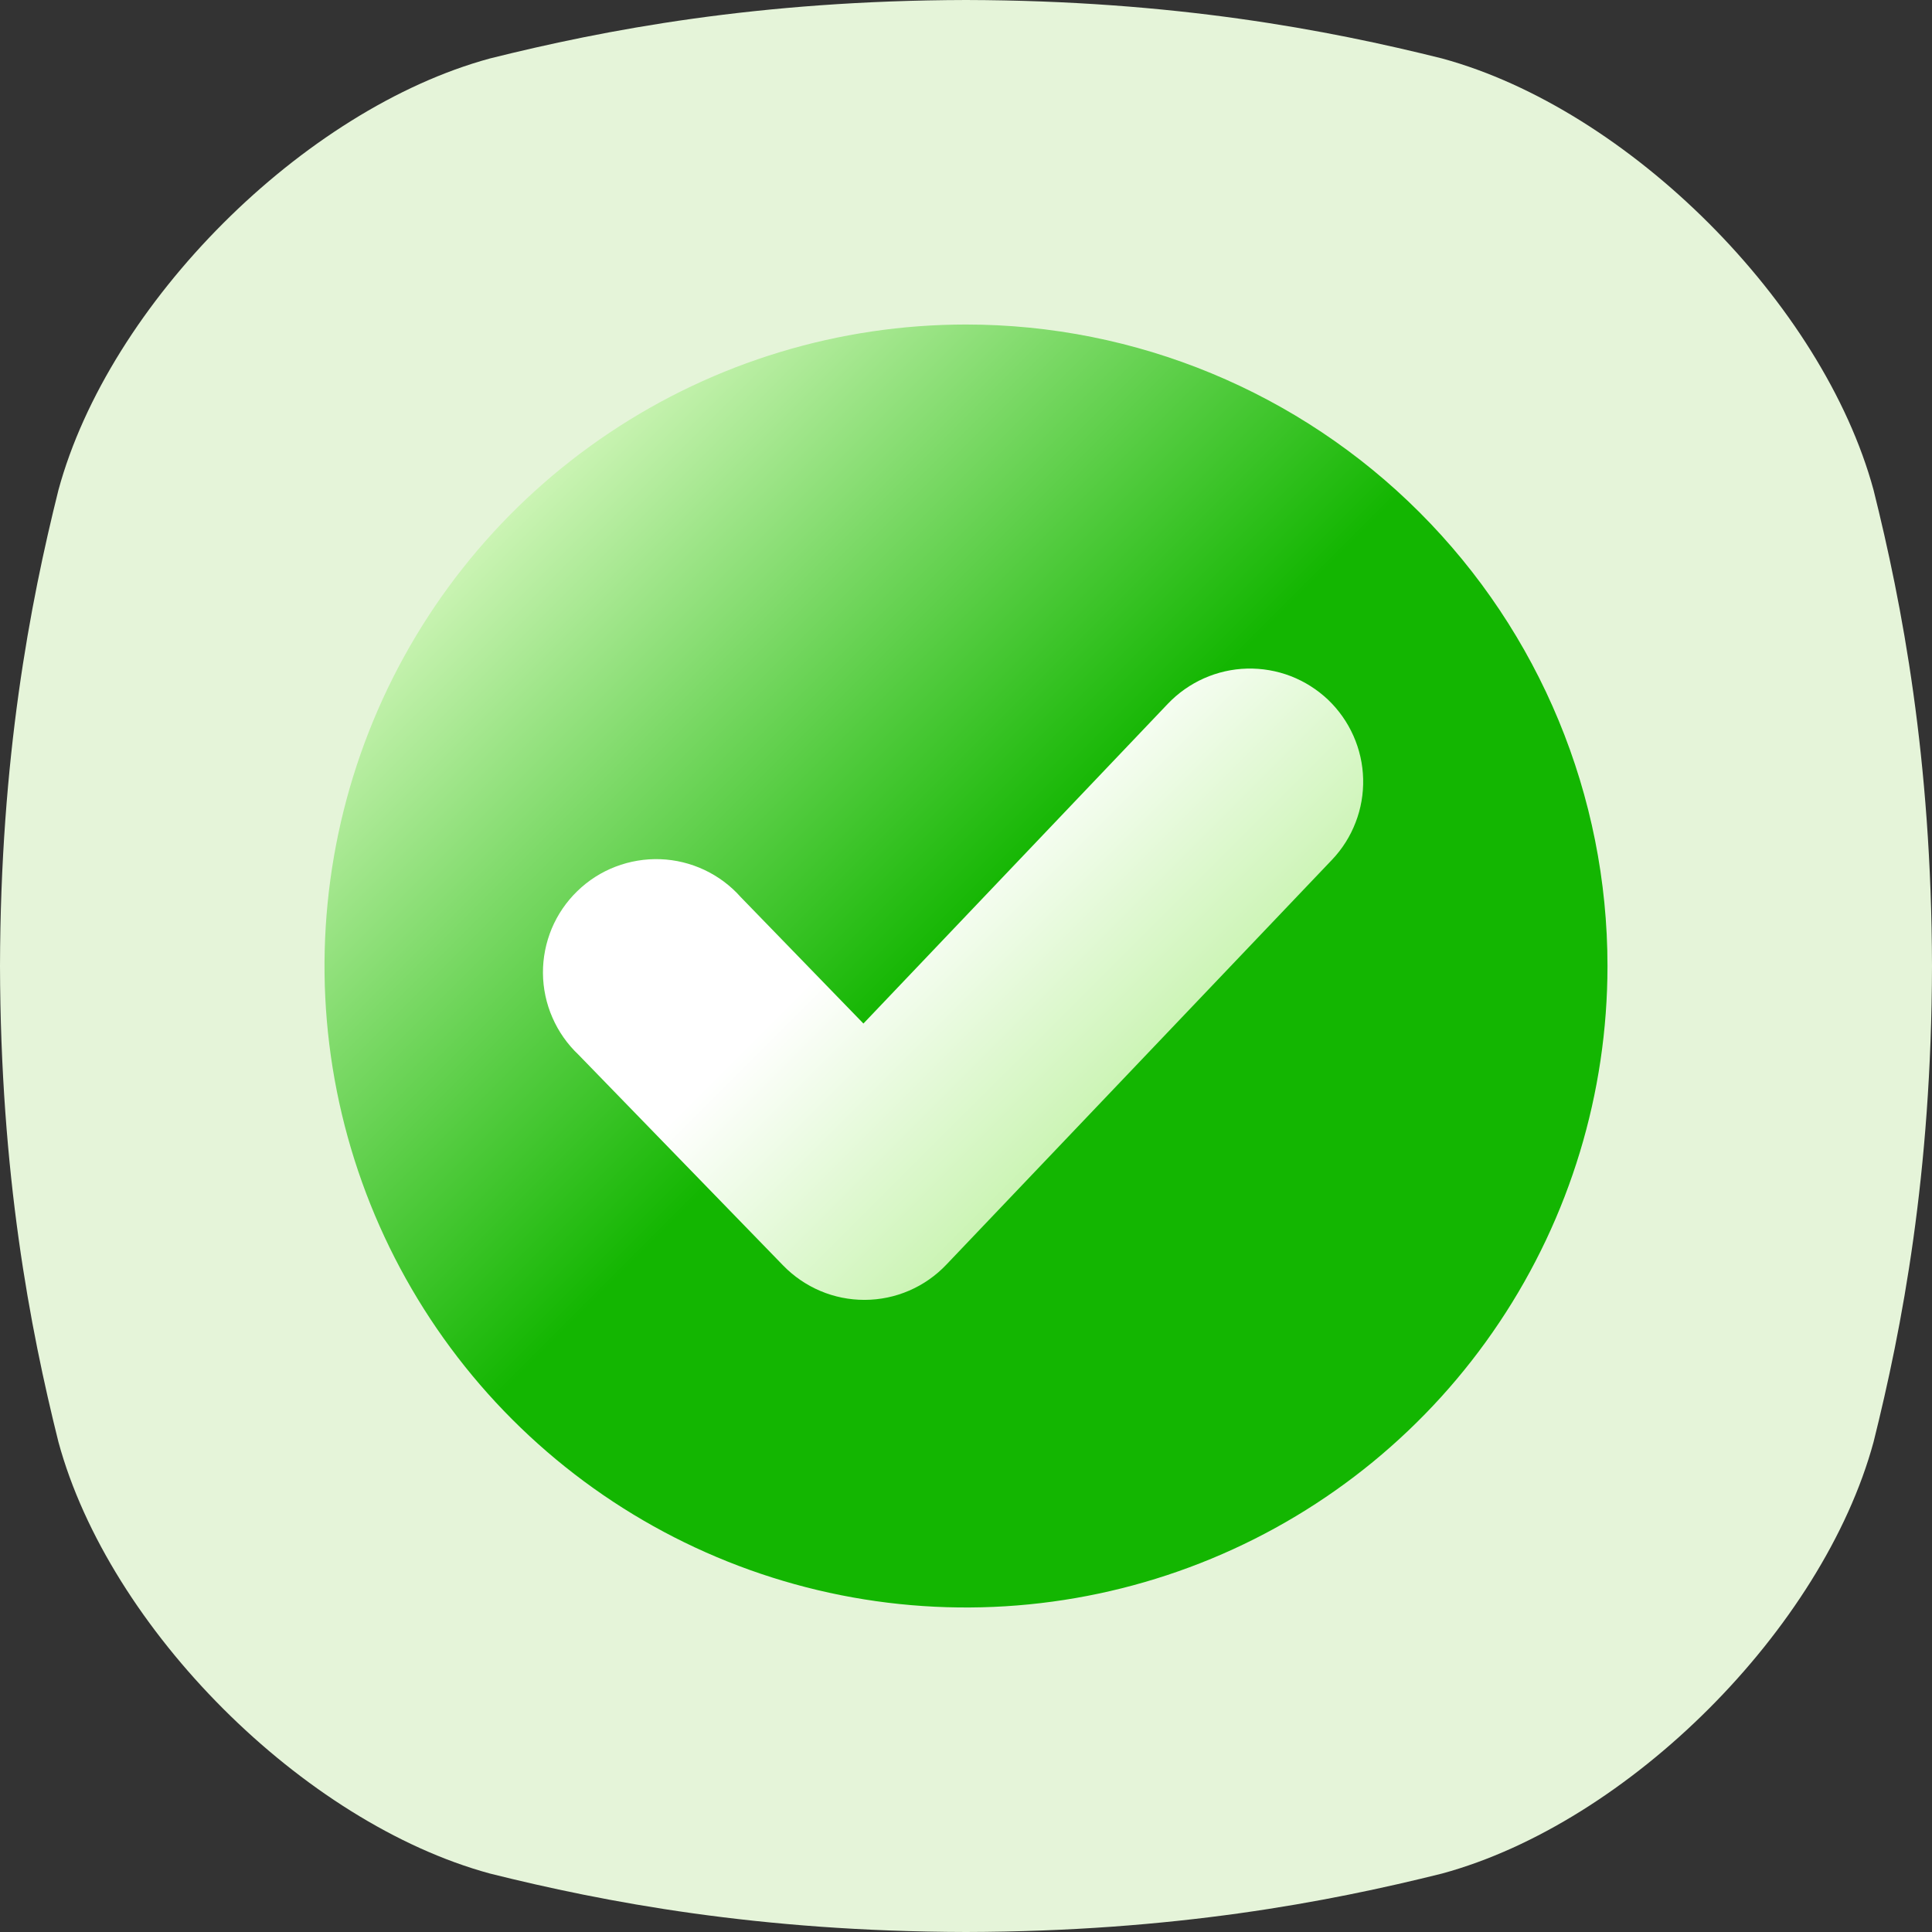 <?xml version="1.0" encoding="utf-8"?><svg width="32" height="32" viewBox="0 0 32 32" fill="none" xmlns="http://www.w3.org/2000/svg">
<rect x="0" y="0" width="32" height="32" fill="#333333" stroke="none"/>
<g clip-path="url(#clip0_627_7540)">
<path d="M31.032 8.116C30.192 5.024 26.977 1.808 23.884 0.968C21.988 0.495 19.448 0.008 16 0C12.552 0.008 10.012 0.495 8.116 0.968C5.024 1.808 1.808 5.023 0.968 8.116C0.495 10.012 0.008 12.552 0 16C0.008 19.448 0.495 21.988 0.968 23.884C1.808 26.977 5.024 30.192 8.116 31.032C10.012 31.505 12.553 31.992 16 32C19.448 31.992 21.988 31.505 23.884 31.032C26.977 30.192 30.192 26.977 31.032 23.884C31.505 21.988 31.992 19.447 32 16C31.992 12.552 31.505 10.012 31.032 8.116Z" fill="#E5F4D9"/>
<path d="M16 5.375C13.899 5.375 11.844 5.998 10.097 7.166C8.35 8.333 6.988 9.993 6.184 11.934C5.38 13.876 5.169 16.012 5.579 18.073C5.989 20.134 7.001 22.027 8.487 23.513C9.973 24.999 11.866 26.011 13.927 26.421C15.988 26.831 18.125 26.62 20.066 25.816C22.008 25.012 23.667 23.65 24.834 21.903C26.002 20.156 26.625 18.101 26.625 16C26.625 13.182 25.506 10.48 23.513 8.487C21.52 6.494 18.818 5.375 16 5.375Z" fill="url(#paint0_linear_627_7540)"/>
<path d="M22.062 14.241L15.673 20.948C15.499 21.131 15.29 21.277 15.058 21.377C14.827 21.477 14.577 21.529 14.325 21.53H14.317C14.066 21.53 13.818 21.48 13.587 21.382C13.356 21.284 13.147 21.141 12.972 20.961L9.582 17.47C9.398 17.296 9.251 17.087 9.15 16.855C9.048 16.622 8.995 16.372 8.993 16.119C8.991 15.866 9.041 15.615 9.138 15.381C9.236 15.148 9.38 14.936 9.562 14.76C9.744 14.583 9.959 14.445 10.195 14.355C10.432 14.264 10.684 14.222 10.937 14.231C11.19 14.24 11.439 14.301 11.668 14.409C11.897 14.517 12.102 14.67 12.27 14.86L14.301 16.953L19.344 11.656C19.514 11.478 19.717 11.335 19.942 11.235C20.167 11.135 20.41 11.08 20.656 11.074C20.902 11.068 21.147 11.11 21.377 11.198C21.607 11.287 21.817 11.42 21.996 11.589C22.174 11.759 22.317 11.962 22.417 12.187C22.517 12.412 22.572 12.655 22.578 12.901C22.584 13.148 22.542 13.393 22.453 13.622C22.365 13.852 22.232 14.062 22.062 14.241Z" fill="url(#paint1_linear_627_7540)"/>
</g>
<defs>
<linearGradient id="paint0_linear_627_7540" x1="23.514" y1="23.514" x2="8.486" y2="8.486" gradientUnits="userSpaceOnUse">
<stop stop-color="#13B601"/>
<stop offset="0.52" stop-color="#13B601"/>
<stop offset="1" stop-color="#CBF4B4"/>
</linearGradient>
<linearGradient id="paint1_linear_627_7540" x1="18.915" y1="17.708" x2="12.825" y2="11.617" gradientUnits="userSpaceOnUse">
<stop stop-color="#CBF4B4"/>
<stop offset="0.57" stop-color="white"/>
<stop offset="1" stop-color="white"/>
</linearGradient>
<clipPath id="clip0_627_7540">
<rect width="32" height="32" fill="white"/>
</clipPath>
</defs>
</svg>
